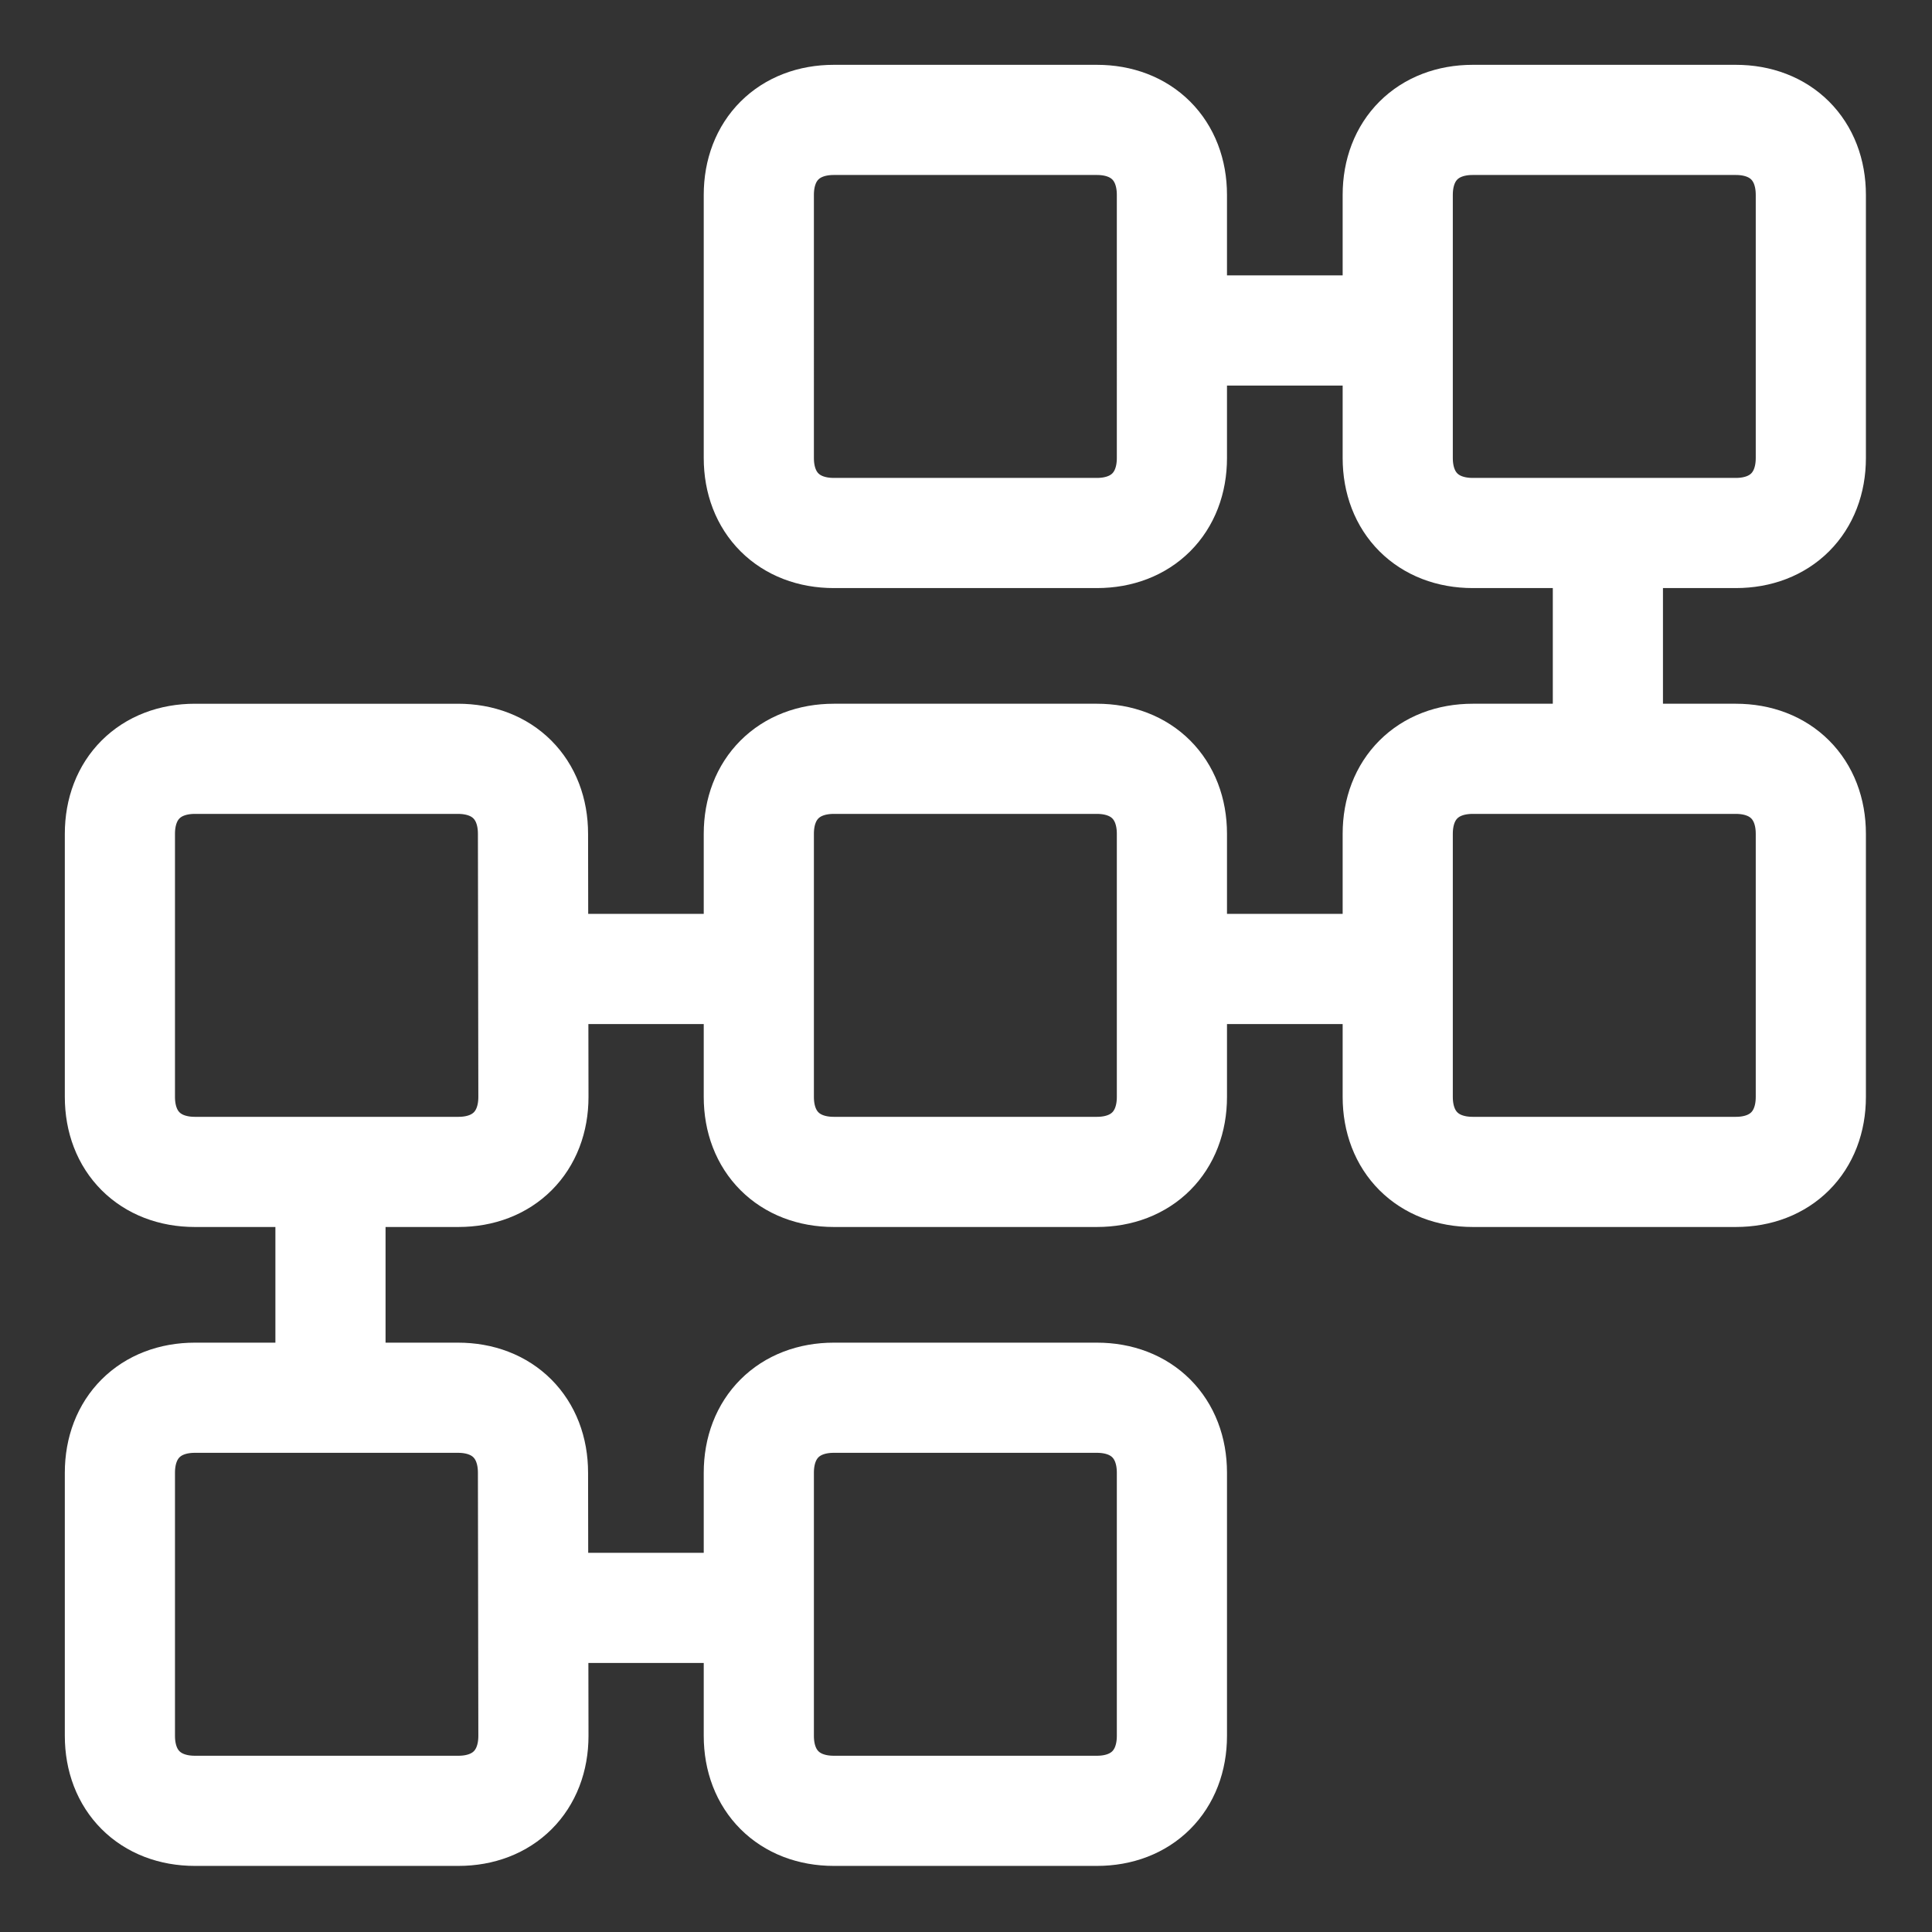 <?xml version="1.0" encoding="utf-8"?>
<!-- Generator: Adobe Illustrator 28.2.0, SVG Export Plug-In . SVG Version: 6.00 Build 0)  -->
<svg version="1.1" id="Layer_1" xmlns="http://www.w3.org/2000/svg" xmlns:xlink="http://www.w3.org/1999/xlink" x="0px" y="0px"
	 viewBox="0 0 456 456" style="enable-background:new 0 0 456 456;" xml:space="preserve">
<rect x="0" y="0" width="456" height="456" fill="#333333" stroke="none"/>
<style type="text/css">
	.st0{fill:none;stroke:#FFFFFF;stroke-width:26;stroke-linecap:round;stroke-linejoin:round;}
</style>
<g id="items">
	<g id="blend">
		<g id="g-root-ic_chai_1czviyyi3dibr-fill" transform="translate(5, 5)">
		</g>
		<g id="g-root-ic_chai_1czviyyi3dibr-stroke" transform="translate(5, 5)">
			<g id="ic_chai_1czviyyi3dibr-stroke">
				<g>
					<path class="st0" d="M120.9,253.9c0,10.6-7.1,17.7-17.7,17.7H41c-10.6,0-17.7-7.1-17.7-17.7v-62.1c0-10.6,7.1-17.7,17.7-17.7
						h62.1c10.6,0,17.7,7.1,17.7,17.7L120.9,253.9L120.9,253.9z M120.9,404.7c0,10.6-7.1,17.7-17.7,17.7H41
						c-10.6,0-17.7-7.1-17.7-17.7v-62.1c0-10.6,7.1-17.7,17.7-17.7h62.1c10.6,0,17.7,7.1,17.7,17.7L120.9,404.7L120.9,404.7z
						 M271.6,404.7c0,10.6-7.1,17.7-17.7,17.7h-62.1c-10.6,0-17.7-7.1-17.7-17.7v-62.1c0-10.6,7.1-17.7,17.7-17.7h62.1
						c10.6,0,17.7,7.1,17.7,17.7L271.6,404.7L271.6,404.7z M422.4,103.1c0,10.6-7.1,17.7-17.7,17.7h-62.1
						c-10.6,0-17.7-7.1-17.7-17.7V41c0-10.6,7.1-17.7,17.7-17.7h62.1c10.6,0,17.7,7.1,17.7,17.7V103.1z M271.6,103.1
						c0,10.6-7.1,17.7-17.7,17.7h-62.1c-10.6,0-17.7-7.1-17.7-17.7V41c0-10.6,7.1-17.7,17.7-17.7h62.1c10.6,0,17.7,7.1,17.7,17.7
						L271.6,103.1L271.6,103.1z M271.6,253.9c0,10.6-7.1,17.7-17.7,17.7h-62.1c-10.6,0-17.7-7.1-17.7-17.7v-62.1
						c0-10.6,7.1-17.7,17.7-17.7h62.1c10.6,0,17.7,7.1,17.7,17.7L271.6,253.9L271.6,253.9z M422.4,253.9c0,10.6-7.1,17.7-17.7,17.7
						h-62.1c-10.6,0-17.7-7.1-17.7-17.7v-62.1c0-10.6,7.1-17.7,17.7-17.7h62.1c10.6,0,17.7,7.1,17.7,17.7V253.9z M120.9,223.7h53.2
						 M271.6,223.7h53.2 M271.6,73h53.2 M374.5,120.9v53.2 M73,271.6v53.2 M120.9,374.5h53.2"/>
				</g>
			</g>
		</g>
	</g>
</g>
</svg>

